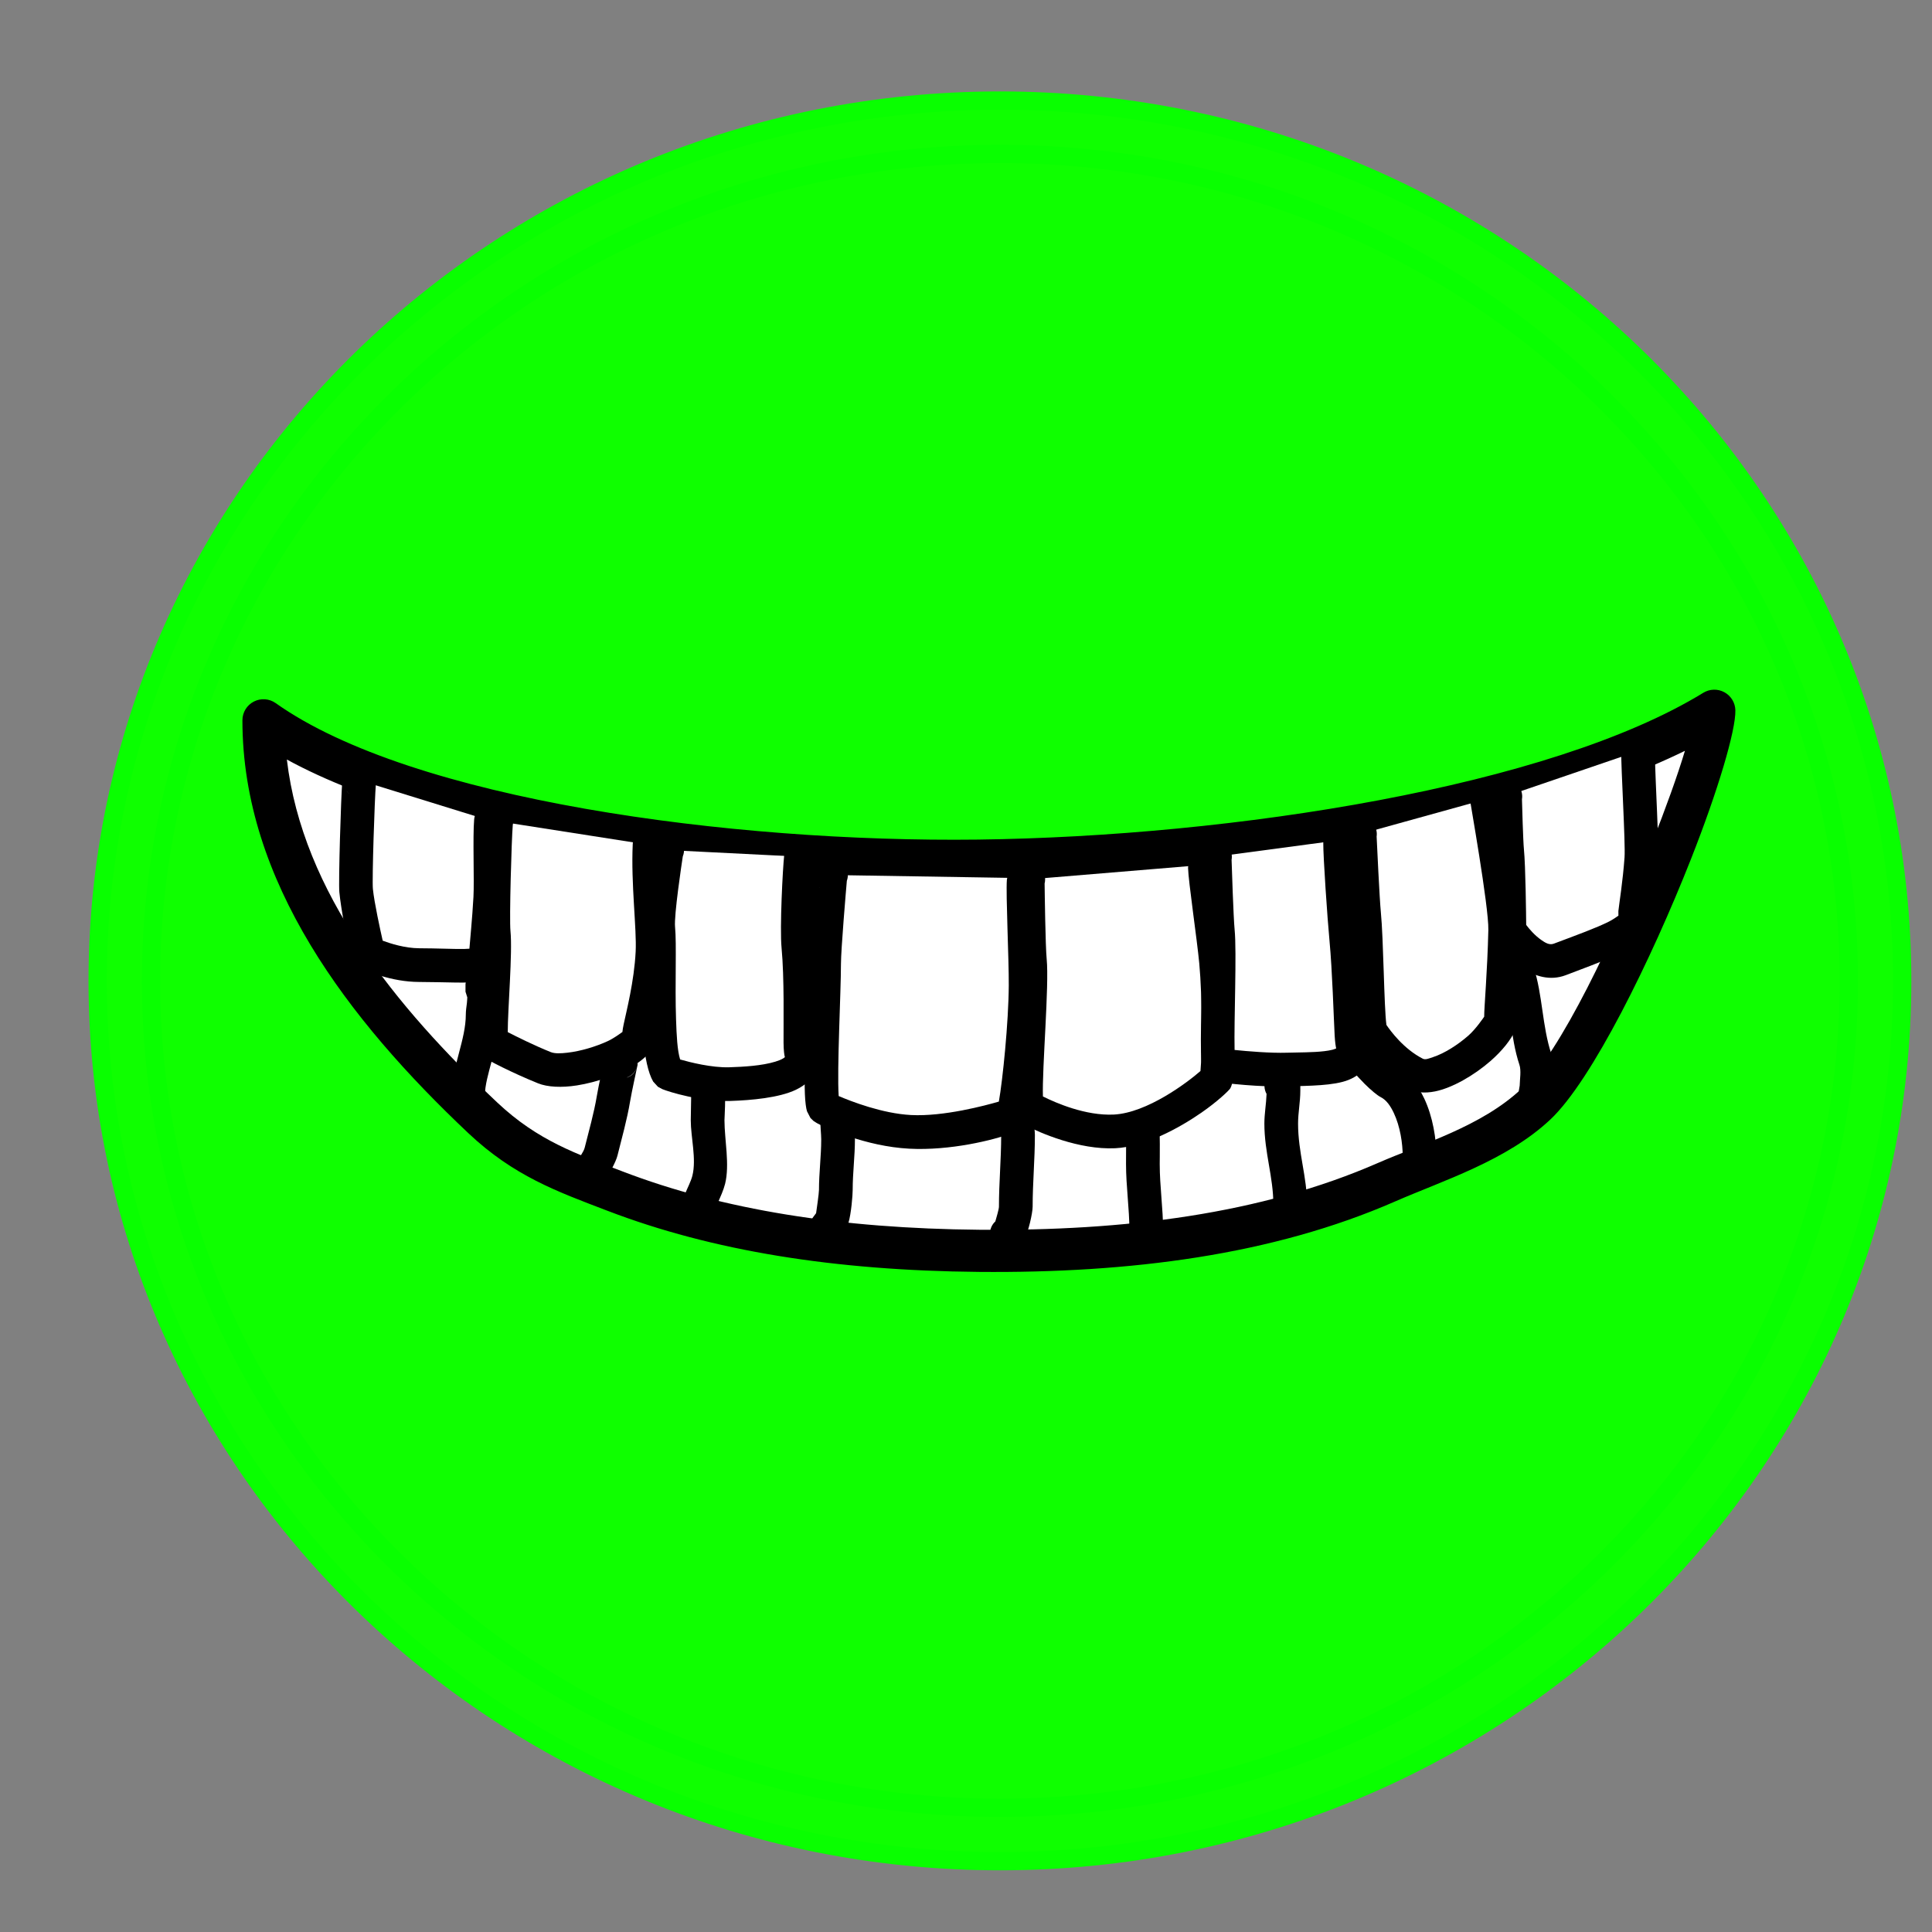 <svg style="fill-rule:evenodd;clip-rule:evenodd;stroke-linejoin:round;stroke-miterlimit:2;" xml:space="preserve" xmlns:xlink="http://www.w3.org/1999/xlink" xmlns="http://www.w3.org/2000/svg" version="1.1" viewBox="0 0 200 200" height="100%" width="100%">
    <rect x="0" y="0" width="200" height="200" fill="#808080" stroke="none"/>
    <g transform="matrix(0.514,0,0,0.514,-133.006,-162.639)">
        <path style="fill:rgb(15,255,0);" d="M460.15,342.045C557.475,342.045 636.494,419.08 636.494,513.962C636.494,608.848 557.475,685.883 460.15,685.883C362.822,685.883 283.807,608.848 283.807,513.962C283.807,419.08 362.822,342.045 460.15,342.045Z"></path>
    </g>
    <g transform="matrix(0.514,0,0,0.514,-133.006,-162.639)">
        <path style="fill:rgb(9,255,0);" d="M460.15,340.205C558.503,340.205 638.333,418.078 638.333,513.962C638.333,609.85 558.503,687.723 460.15,687.723C361.794,687.723 281.968,609.85 281.968,513.962C281.968,418.078 361.794,340.205 460.15,340.205ZM460.15,343.884C363.85,343.884 285.647,420.082 285.647,513.962C285.647,607.846 363.85,684.044 460.15,684.044C556.447,684.044 634.654,607.846 634.654,513.962C634.654,420.082 556.447,343.884 460.15,343.884Z"></path>
    </g>
    <g transform="matrix(0.514,0,0,0.514,-133.006,-162.639)">
        <path style="fill:rgb(15,255,0);" d="M460.15,336.671C359.82,336.671 278.432,416.152 278.432,513.962C278.432,611.776 359.82,691.258 460.15,691.258C560.481,691.258 641.868,611.776 641.868,513.962C641.868,416.152 560.481,336.671 460.15,336.671ZM460.15,347.42C554.473,347.42 631.119,422.009 631.119,513.962C631.119,605.919 554.473,680.508 460.15,680.508C365.828,680.508 289.182,605.919 289.182,513.962C289.182,422.009 365.828,347.42 460.15,347.42Z"></path>
    </g>
    <g transform="matrix(0.514,0,0,0.514,-133.006,-162.639)">
        <path style="fill:rgb(9,255,0);" d="M460.15,334.83C561.509,334.83 643.708,415.15 643.708,513.962C643.708,612.778 561.509,693.098 460.15,693.098C358.792,693.098 276.593,612.778 276.593,513.962C276.593,415.15 358.792,334.83 460.15,334.83ZM460.15,338.51C360.848,338.51 280.272,417.154 280.272,513.962C280.272,610.774 360.848,689.419 460.15,689.419C559.453,689.419 640.029,610.774 640.029,513.962C640.029,417.154 559.453,338.51 460.15,338.51ZM460.15,345.58C555.501,345.58 632.958,421.007 632.958,513.962C632.958,606.921 555.501,682.348 460.15,682.348C364.8,682.348 287.343,606.921 287.343,513.962C287.343,421.007 364.8,345.58 460.15,345.58ZM460.15,349.259C366.856,349.259 291.022,423.011 291.022,513.962C291.022,604.917 366.856,678.669 460.15,678.669C553.445,678.669 629.279,604.917 629.279,513.962C629.279,423.011 553.445,349.259 460.15,349.259Z"></path>
    </g>
    <g transform="matrix(0.514,0,0,0.514,-133.006,-162.639)">
        <path style="fill:white;" d="M311.833,461.487C311.833,492.864 332.7,519.558 355.979,541.528C364.695,549.754 373.005,552.623 382.589,556.291C403.286,564.223 427.405,568.078 455.967,568.336C485.748,568.601 513.833,565.091 538.051,554.5C547.321,550.446 559.642,546.752 568.114,538.783C581.605,526.084 604.256,469.087 604.027,459.563C572.768,478.763 507.913,489.111 455.772,489.755C405.096,490.381 339.77,481.316 311.833,461.487Z"></path>
    </g>
    <g transform="matrix(0.514,0,0,0.514,-133.006,-162.639)">
        <path d="M312.898,459.987C340.619,479.663 405.464,488.536 455.75,487.916C507.554,487.276 572.007,477.072 603.065,457.995C603.626,457.651 604.328,457.632 604.906,457.947C605.484,458.261 605.851,458.86 605.866,459.518C605.96,463.422 602.387,475.132 597.081,488.581C589.204,508.545 577.581,532.398 569.375,540.123C560.747,548.238 548.229,552.056 538.788,556.185C514.346,566.874 486.006,570.443 455.951,570.175C427.137,569.915 402.81,566.01 381.931,558.009C372.123,554.255 363.636,551.285 354.717,542.866C331.068,520.547 309.994,493.361 309.994,461.487C309.994,460.799 310.378,460.168 310.989,459.852C311.6,459.537 312.337,459.588 312.898,459.987ZM313.761,464.983C315.244,494.349 335.201,519.389 357.242,540.19C365.753,548.223 373.888,550.992 383.247,554.573C403.762,562.435 427.672,566.241 455.984,566.496C485.489,566.759 513.318,563.308 537.314,552.814C546.414,548.835 558.537,545.266 566.854,537.444C574.836,529.929 585.997,506.649 593.659,487.23C597.612,477.21 600.655,468.235 601.749,463.024C569.214,481.139 506.531,490.968 455.795,491.594C406.46,492.203 343.368,483.585 313.761,464.983Z"></path>
    </g>
    <g transform="matrix(0.514,0,0,0.514,-133.006,-162.639)">
        <path d="M314.289,458.026C341.729,477.502 405.946,486.126 455.72,485.512C507.085,484.878 571.012,474.861 601.806,455.947C603.1,455.152 604.72,455.109 606.055,455.834C607.389,456.56 608.233,457.943 608.27,459.461C608.366,463.486 604.789,475.594 599.317,489.463C591.3,509.783 579.375,534.011 571.023,541.873L571.022,541.875C562.19,550.181 549.415,554.162 539.751,558.388C515.017,569.205 486.344,572.85 455.929,572.579C426.788,572.316 402.187,568.346 381.072,560.254C370.97,556.388 362.253,553.285 353.067,544.614C328.935,521.84 307.589,494.012 307.589,461.487C307.589,459.899 308.475,458.445 309.886,457.716C311.296,456.988 312.995,457.107 314.289,458.026ZM316.541,469.389C319.695,496.197 338.445,519.145 358.892,538.442C367.136,546.223 375.041,548.859 384.106,552.328L384.107,552.329C404.385,560.1 428.021,563.84 456.006,564.092C485.152,564.352 512.648,560.977 536.35,550.612C545.228,546.73 557.093,543.323 565.206,535.693C573.042,528.315 583.901,505.411 591.422,486.348C594.242,479.202 596.62,472.616 598.111,467.633C564.206,484.29 504.559,493.397 455.825,493.998C408.189,494.586 347.883,486.523 316.541,469.389Z"></path>
    </g>
    <g transform="matrix(0.514,0,0,0.514,-133.006,-162.639)">
        <path style="fill:white;" d="M465.043,493.269C464.561,493.872 465.363,509.014 465.327,514.882C465.271,524.263 463.458,539.906 462.81,540.718C462.108,541.602 451.667,544.879 442.065,544.375C433.048,543.904 424.818,539.681 424.649,539.468C423.615,538.165 424.741,517.446 424.741,510.574C424.741,506.95 425.786,492.202 426.135,492.643"></path>
    </g>
    <g transform="matrix(0.514,0,0,0.514,-133.006,-162.639)">
        <path d="M426.24,538.251C428.353,539.312 434.997,542.164 442.161,542.538C448.637,542.878 455.508,541.429 459.281,540.239C460.043,539.998 460.833,539.675 461.267,539.49C461.336,539.182 461.429,538.742 461.502,538.314C462.289,533.651 463.444,522.282 463.487,514.871C463.517,510.175 463.009,499.541 463.052,495.167C463.062,494.104 463.121,493.347 463.196,493.012L463.366,492.506L463.606,492.12L466.48,494.417C466.562,494.314 466.791,493.79 466.791,493.79C466.791,493.79 466.776,493.914 466.769,494C466.549,496.928 467.199,509.643 467.166,514.893C467.121,522.491 465.936,534.147 465.129,538.926C464.941,540.038 464.755,540.826 464.616,541.196L464.249,541.864C464.028,542.142 463.27,542.705 461.961,543.205C458.49,544.53 449.951,546.631 441.969,546.212C434.445,545.819 427.445,542.927 424.856,541.669C423.801,541.157 423.268,540.686 423.209,540.611L422.883,540.054L422.691,539.433C422.566,538.873 422.472,537.927 422.424,536.694C422.182,530.486 422.902,516.087 422.902,510.574C422.902,507.245 423.776,494.719 424.208,492.576L424.343,492.075L424.548,491.659L424.884,491.265L425.411,490.935L425.931,490.803L426.519,490.837L427.101,491.075L427.578,491.501L424.693,493.785C425.014,494.19 425.391,494.356 425.727,494.43C426.084,494.509 426.448,494.487 426.816,494.335C427.007,494.256 427.212,494.136 427.408,493.939C427.496,493.851 427.825,493.256 427.825,493.256L427.815,493.304C427.399,495.361 426.581,507.38 426.581,510.574C426.581,516.056 425.859,530.377 426.1,536.551C426.124,537.173 426.191,537.834 426.24,538.251Z"></path>
    </g>
    <g transform="matrix(0.514,0,0,0.514,-133.006,-162.639)">
        <path d="M429.321,493.814C429.172,495.533 428.135,507.661 428.135,510.574C428.135,516.291 427.313,531.743 427.679,537.165C430.175,538.233 436.46,540.684 442.243,540.986C448.815,541.331 457.275,539.055 459.935,538.279C460.704,533.989 461.889,522.36 461.933,514.861C461.966,509.522 461.327,496.585 461.551,493.607L461.83,492.153L462.392,491.15C463.561,489.687 465.698,489.448 467.162,490.617C468.254,491.49 468.664,492.902 468.315,494.171C468.108,497.184 468.753,509.711 468.72,514.903C468.675,522.58 467.477,534.356 466.662,539.185C466.308,541.281 465.697,542.54 465.466,542.832L464.382,543.778C464.005,544.014 463.375,544.329 462.515,544.657C458.934,546.024 450.124,548.197 441.888,547.764C433.082,547.304 424.97,543.535 423.302,542.619L422.618,542.189L421.991,541.577L421.293,540.223C421.108,539.623 420.935,538.41 420.871,536.755C420.628,530.532 421.347,516.099 421.347,510.574C421.347,507.188 422.245,494.448 422.685,492.268L423.24,490.818L423.852,490.103L424.818,489.498L425.774,489.257L426.853,489.319L427.923,489.756L428.796,490.536C429.556,491.497 429.713,492.742 429.321,493.814ZM424.869,495.792C424.338,495.579 423.855,495.229 423.475,494.75C423.908,495.296 424.395,495.609 424.869,495.792Z"></path>
    </g>
    <g transform="matrix(0.514,0,0,0.514,-133.006,-162.639)">
        <path style="fill:white;" d="M501.479,490.583C501.096,491.175 503.186,504.82 503.679,510.14C504.47,518.645 504.212,532.982 503.693,533.777C503.131,534.641 492.035,543.868 483.213,544.283C474.928,544.67 465.889,539.593 465.716,539.413C464.653,538.327 466.809,516.136 466.191,509.908C465.867,506.626 465.499,493.165 465.86,493.537"></path>
    </g>
    <g transform="matrix(0.514,0,0,0.514,-133.006,-162.639)">
        <path d="M467.329,538.223C469.517,539.4 476.569,542.752 483.127,542.446C488.103,542.211 493.82,538.928 497.735,536.217C499.638,534.898 501.423,533.373 502.015,532.856C502.05,532.577 502.102,532.131 502.132,531.701C502.434,527.411 502.471,517.02 501.847,510.31C501.453,506.053 500.036,496.465 499.681,492.497C499.594,491.517 499.58,490.814 499.618,490.497L499.735,489.988L499.934,489.585L503.024,491.581C503.097,491.469 503.273,490.912 503.273,490.912C503.273,490.912 503.271,491.015 503.273,491.087C503.337,493.759 505.07,505.213 505.51,509.97C506.152,516.868 506.112,527.55 505.802,531.959C505.729,532.999 505.626,533.742 505.531,534.095L505.234,534.782C504.978,535.171 502.911,537.107 499.829,539.241C495.416,542.298 488.91,545.856 483.299,546.121C476.299,546.447 468.78,543.116 465.962,541.659C465.027,541.176 464.496,540.782 464.399,540.696L464.056,540.23L463.842,539.713C463.686,539.192 463.58,538.072 463.577,536.529C463.565,530.136 464.852,515.039 464.361,510.089C464.063,507.068 463.738,495.611 463.943,493.628L464.027,493.134L464.193,492.7L464.495,492.274L464.992,491.898L465.496,491.723L466.077,491.705L466.67,491.883L467.18,492.256L464.54,494.818C465.266,495.567 466.018,495.511 466.686,495.164C466.871,495.068 467.066,494.93 467.244,494.716C467.309,494.639 467.603,494.006 467.603,494.006C467.603,494.006 467.737,506.842 468.022,509.726C468.519,514.742 467.244,530.043 467.256,536.522C467.258,537.152 467.298,537.808 467.329,538.223Z"></path>
    </g>
    <g transform="matrix(0.514,0,0,0.514,-133.006,-162.639)">
        <path d="M469.151,494.365C469.17,495.985 469.31,506.957 469.568,509.573C470.092,514.852 468.625,531.593 468.811,537.243C471.449,538.571 477.44,541.155 483.054,540.893C489.803,540.575 497.974,534.378 500.543,532.116C500.887,528.476 500.949,517.433 500.3,510.454C499.85,505.608 498.106,493.934 498.041,491.211L498.173,489.786L498.628,488.741C499.644,487.168 501.747,486.716 503.32,487.732C504.479,488.481 505.03,489.819 504.833,491.1C504.95,492.019 506.635,505.261 507.058,509.826C507.707,516.804 507.667,527.608 507.352,532.068C507.21,534.086 506.73,535.332 506.536,535.63C506.259,536.052 504.058,538.203 500.714,540.519C496.09,543.721 489.251,547.396 483.373,547.673L483.371,547.674C476.057,548.015 468.192,544.563 465.248,543.04C464.081,542.436 463.43,541.91 463.287,541.781L462.693,540.978L462.354,540.16C462.175,539.566 462.027,538.291 462.023,536.532C462.011,530.175 463.302,515.164 462.814,510.243L462.814,510.241C462.51,507.163 462.188,495.489 462.397,493.468L462.814,491.982L463.364,491.208L464.276,490.519L465.202,490.197L466.27,490.162L467.361,490.491L468.296,491.174C469.144,492.048 469.427,493.264 469.151,494.365ZM466.923,496.76C465.728,497.153 464.359,496.864 463.424,495.9C464.599,497.112 465.81,497.188 466.923,496.76Z"></path>
    </g>
    <g transform="matrix(0.514,0,0,0.514,-133.006,-162.639)">
        <path style="fill:white;" d="M528.71,485.602C528.449,486.135 529.442,500.641 529.902,505.512C530.634,513.3 530.855,525.749 531.109,526.525C532.93,532.147 524.314,531.628 518.07,531.827C512.206,532.011 504.437,531.065 504.308,530.9C503.532,529.884 504.606,509.651 504.039,503.948C503.745,500.943 503.208,488.637 503.469,488.979"></path>
    </g>
    <g transform="matrix(0.514,0,0,0.514,-133.006,-162.639)">
        <path d="M505.93,529.319C508.333,529.635 513.703,530.123 518.012,529.988C521.023,529.892 524.606,529.99 527.217,529.413C528.221,529.192 529.088,528.986 529.43,528.348C529.602,528.027 529.529,527.618 529.36,527.097C529.296,526.899 529.186,526.111 529.119,524.89C528.91,521.071 528.654,511.891 528.071,505.685C527.7,501.764 526.987,491.638 526.851,487.47C526.82,486.52 526.824,485.841 526.854,485.545L527.058,484.793L530.362,486.411C530.403,486.327 530.514,485.917 530.514,485.917C530.514,485.917 530.508,486.062 530.507,486.174C530.482,488.929 531.323,500.998 531.733,505.339C532.321,511.593 532.582,520.841 532.793,524.689C532.825,525.288 532.881,525.924 532.894,526.073C533.409,527.743 533.225,529.052 532.673,530.085C532.119,531.119 531.139,531.925 529.792,532.469C526.949,533.615 522.091,533.539 518.129,533.665C512.692,533.836 505.664,533.057 504.217,532.777L503.686,532.636L503.318,532.451L502.856,532.029L502.847,532.017L502.59,531.581L502.44,531.14C502.322,530.673 502.23,529.673 502.197,528.298C502.058,522.449 502.66,508.666 502.209,504.13L502.209,504.127C501.939,501.37 501.475,490.935 501.577,489.129L501.67,488.501L501.888,488.007L502.426,487.448L503.026,487.184L503.773,487.159L504.461,487.428L504.931,487.863L502.007,490.095C502.374,490.576 502.807,490.726 503.147,490.785C503.602,490.863 504.052,490.789 504.483,490.498C504.656,490.382 504.847,490.214 505.01,489.952C505.05,489.888 505.25,489.338 505.25,489.338C505.25,489.338 505.61,501.116 505.87,503.766C506.326,508.354 505.734,522.295 505.875,528.21C505.884,528.592 505.906,528.983 505.93,529.319Z"></path>
    </g>
    <g transform="matrix(0.514,0,0,0.514,-133.006,-162.639)">
        <path d="M506.807,489.589C506.852,490.998 507.179,501.19 507.417,503.613C507.869,508.164 507.276,521.972 507.413,527.88C510.084,528.151 514.642,528.539 517.963,528.435C520.367,528.358 523.136,528.402 525.482,528.124C526.063,528.055 526.613,527.966 527.113,527.841C527.351,527.782 527.654,527.664 527.879,527.569C527.802,527.318 527.645,526.397 527.567,524.975C527.359,521.168 527.105,512.017 526.523,505.831C526.102,501.368 525.248,488.959 525.274,486.126L525.365,484.999L525.662,484.109C526.486,482.427 528.52,481.73 530.202,482.554C531.573,483.225 532.29,484.701 532.062,486.134L532.061,486.188C532.036,488.921 532.874,500.889 533.281,505.194C533.94,512.212 534.186,523.013 534.414,525.669C534.417,525.696 534.419,525.727 534.422,525.757C535.036,527.857 534.744,529.509 534.043,530.818C533.332,532.146 532.102,533.213 530.373,533.91C527.4,535.109 522.322,535.087 518.177,535.219C512.606,535.394 505.405,534.59 503.921,534.303L502.475,533.757L501.63,532.984L501.612,532.961L500.934,531.522C500.801,530.998 500.68,529.878 500.644,528.335C500.504,522.515 501.111,508.798 500.662,504.284L500.662,504.279C500.387,501.478 499.921,490.875 500.025,489.041L500.175,488.078L500.569,487.185L501.557,486.16L502.661,485.673L504.037,485.628L505.304,486.122L506.167,486.92C506.77,487.71 506.972,488.681 506.807,489.589ZM502.495,492.23C501.832,492.032 501.223,491.63 500.772,491.038C501.318,491.754 501.944,492.075 502.495,492.23Z"></path>
    </g>
    <g transform="matrix(0.514,0,0,0.514,-133.006,-162.639)">
        <path style="fill:white;" d="M420.205,488.972C420.132,485.742 419.098,502.175 419.554,507.009C420.283,514.735 419.793,527.397 420.043,528.17C421.861,533.74 412.001,534.556 405.758,534.759C399.894,534.946 393.349,532.706 393.243,532.526C390.454,527.743 391.904,509.088 391.344,503.429C391.046,500.45 392.879,487.272 393.14,487.614"></path>
    </g>
    <g transform="matrix(0.514,0,0,0.514,-133.006,-162.639)">
        <path d="M394.566,531.062C396.068,531.518 401.478,533.055 405.699,532.92C409.21,532.806 413.949,532.544 416.804,531.178C417.531,530.83 418.137,530.455 418.355,529.861C418.473,529.54 418.435,529.17 418.295,528.741L418.293,528.737C418.227,528.533 418.136,527.706 418.127,526.427C418.101,522.574 418.301,513.311 417.723,507.182C417.345,503.184 417.959,491.415 418.248,488.84C418.289,488.475 418.337,488.228 418.368,488.114L418.592,487.594L418.892,487.224L419.366,486.897L419.771,486.757L420.258,486.717L420.689,486.791L421.051,486.942L421.646,487.459L421.976,488.187C421.999,488.29 422.035,488.532 422.044,488.93L418.426,489.012C418.511,489.236 418.652,489.599 418.695,489.657C419.05,490.132 419.48,490.303 419.852,490.367C420.238,490.434 420.636,490.389 421.034,490.175C421.164,490.105 421.936,489.006 421.936,489.006C421.936,489.006 421.911,489.186 421.895,489.337C421.613,491.99 421.028,503.048 421.385,506.836C421.973,513.068 421.779,522.485 421.806,526.402C421.81,526.973 421.834,527.578 421.842,527.758C422.229,529.044 422.164,530.161 421.808,531.13C421.293,532.531 420.104,533.677 418.392,534.496C415.154,536.046 409.799,536.468 405.817,536.597C400.212,536.777 394.022,534.86 392.757,534.337L392.18,534.03L391.66,533.462L391.654,533.452C390.725,531.86 390.143,528.898 389.874,525.34C389.31,517.873 389.905,507.563 389.514,503.612C389.235,500.821 390.731,489.432 391.235,487.441L391.539,486.665L391.863,486.268L392.191,486.023L392.936,485.778L393.583,485.825L394.132,486.064L394.602,486.498L391.678,488.73C391.98,489.126 392.342,489.305 392.68,489.391C393.086,489.494 393.516,489.474 393.96,489.247C394.119,489.166 394.297,489.047 394.469,488.861C394.538,488.785 394.814,488.295 394.814,488.295L394.801,488.345C394.336,490.179 392.917,500.674 393.175,503.246L393.175,503.249C393.513,506.665 393.129,514.791 393.369,521.784C393.502,525.644 393.756,529.14 394.566,531.062Z"></path>
    </g>
    <g transform="matrix(0.514,0,0,0.514,-133.006,-162.639)">
        <path d="M396.282,488.897C396.059,490.357 394.491,500.786 394.721,503.092L394.722,503.096C395.061,506.531 394.681,514.7 394.923,521.731C395.034,524.972 395.17,527.945 395.745,529.797C397.683,530.351 402.109,531.48 405.649,531.367C408.497,531.274 412.175,531.077 414.928,530.233C415.537,530.046 416.09,529.833 416.542,529.556C416.637,529.498 416.763,529.396 416.845,529.327C416.836,529.291 416.827,529.253 416.817,529.223L416.815,529.216C416.735,528.97 416.583,527.978 416.573,526.437C416.547,522.612 416.749,513.414 416.175,507.328C415.791,503.26 416.409,491.286 416.704,488.666L416.869,487.705L417.27,486.777L418.254,485.749L419.347,485.26L420.234,485.161L421.13,485.301L421.992,485.694L422.751,486.354L423.348,487.364L423.598,488.894C423.608,489.347 423.529,489.782 423.377,490.181C423.085,493.623 422.607,503.236 422.933,506.69C423.594,513.704 423.269,524.752 423.379,527.46C423.38,527.467 423.38,527.475 423.38,527.483C423.823,529.072 423.711,530.458 423.267,531.667C422.626,533.409 421.192,534.879 419.063,535.898C415.663,537.525 410.048,538.015 405.867,538.151C399.985,538.339 393.49,536.322 392.163,535.773L391.27,535.29L390.322,534.254L390.311,534.235C389.305,532.51 388.616,529.313 388.325,525.457C387.761,518.002 388.357,507.71 387.967,503.767C387.679,500.884 389.207,489.116 389.728,487.06L390.215,485.851L390.803,485.131L391.404,484.683L392.774,484.232L393.964,484.318L394.975,484.758L395.837,485.554C396.593,486.545 396.72,487.819 396.282,488.897ZM393.904,490.921C393.57,490.998 393.228,491.023 392.89,490.998C393.221,491.025 393.56,491.005 393.904,490.921ZM391.874,490.763C391.325,490.543 390.827,490.177 390.442,489.674C390.877,490.242 391.378,490.57 391.874,490.763Z"></path>
    </g>
    <g transform="matrix(0.514,0,0,0.514,-133.006,-162.639)">
        <path style="fill:white;" d="M558.244,477.324C557.225,471.997 562.037,498.54 561.912,503.794C561.706,512.697 560.878,520.113 561.04,520.974C561.79,525.021 548.712,535.178 543.786,532.669C538.396,529.925 534.942,524.377 534.832,524.197C534.158,523.089 534.099,506.601 533.492,500.472C533.172,497.245 532.433,484.038 532.661,484.413"></path>
    </g>
    <g transform="matrix(0.514,0,0,0.514,-133.006,-162.639)">
        <path d="M536.515,523.417C537.132,524.367 540.148,528.753 544.621,531.03C545.446,531.451 546.593,531.216 547.863,530.799C550.383,529.971 553.238,528.149 555.5,526.176C556.951,524.909 558.161,523.585 558.826,522.406C559.067,521.978 559.289,521.623 559.232,521.314C559.067,520.434 559.862,512.85 560.073,503.75C560.185,499.054 556.304,477.23 556.268,476.77L556.279,476.379L556.436,475.843L556.684,475.451L557.041,475.119L557.422,474.912L557.887,474.795L558.352,474.799L558.741,474.897L559.13,475.096L559.445,475.364L559.739,475.781L559.875,476.128C559.89,476.179 559.949,476.45 560.051,476.979L560.022,476.984C560.595,480.32 563.854,499.496 563.751,503.837C563.606,510.102 563.155,515.635 562.953,518.688C562.89,519.651 562.864,520.591 562.861,520.713C563.018,521.685 562.768,522.904 562.03,524.212C561.201,525.683 559.729,527.367 557.919,528.947C555.287,531.244 551.944,533.33 549.012,534.294C546.645,535.072 544.491,535.093 542.951,534.308C537.124,531.341 533.382,525.352 533.263,525.157L533.26,525.152C533.076,524.85 532.787,523.732 532.658,522.032C532.279,517.058 532.147,505.547 531.662,500.653C531.37,497.708 530.737,486.564 530.781,484.642L530.834,484.072L530.984,483.621L531.469,482.995L532.171,482.63L532.648,482.566L533.11,482.624L533.712,482.901L534.233,483.458L531.089,485.369C531.434,485.935 531.887,486.108 532.196,486.187C532.755,486.331 533.31,486.251 533.828,485.819C533.935,485.729 534.462,484.656 534.462,484.656L534.459,484.727C534.416,486.595 535.039,497.428 535.323,500.29C535.809,505.203 535.946,516.759 536.326,521.753C536.378,522.429 536.479,523.164 536.515,523.417ZM559.692,477.047L556.786,477.603C557.088,477.948 557.43,478.334 557.464,478.347C558.085,478.576 558.65,478.487 559.164,478.124C559.225,478.08 559.49,477.504 559.692,477.047Z"></path>
    </g>
    <g transform="matrix(0.514,0,0,0.514,-133.006,-162.639)">
        <path d="M536.019,484.899C536.082,486.262 536.606,497.482 536.87,500.137C537.407,505.559 537.502,519.142 537.99,522.832C538.812,524.051 541.487,527.69 545.326,529.645C545.854,529.914 546.567,529.589 547.378,529.322C549.723,528.551 552.373,526.842 554.478,525.005C555.978,523.695 557.558,521.365 557.681,521.182C557.674,519.263 558.324,512.124 558.519,503.715L558.519,503.713C558.63,499.043 554.754,477.347 554.718,476.889L554.738,476.174L555.027,475.185L555.485,474.461L556.144,473.85L556.848,473.468L557.705,473.251L558.563,473.259L559.281,473.439L559.998,473.806L560.579,474.301L561.121,475.07L561.371,475.705C561.388,475.764 561.46,476.076 561.577,476.687C561.613,476.876 561.633,477.065 561.637,477.252C562.358,481.481 565.405,499.653 565.304,503.874C565.12,511.864 564.431,518.652 564.413,520.556L564.413,520.648C564.413,520.648 564.39,520.433 564.377,520.355L564.426,521.984C564.355,522.608 564.175,523.289 563.869,524.002C563.089,525.818 561.294,528.065 558.941,530.118C555.635,533.004 551.259,535.527 547.781,536.229C545.634,536.662 543.726,536.447 542.246,535.693C536.05,532.538 532.064,526.176 531.937,525.968L531.932,525.96C531.706,525.589 531.267,524.235 531.108,522.15C530.73,517.184 530.599,505.692 530.115,500.807C529.82,497.827 529.183,486.551 529.227,484.607L529.311,483.764L529.581,482.952L530.473,481.802L531.765,481.13L532.644,481.012L533.497,481.118L534.604,481.628L535.561,482.65C535.987,483.351 536.129,484.145 536.019,484.899ZM534.191,487.443C533.599,487.743 532.953,487.852 532.329,487.79C532.961,487.864 533.587,487.767 534.191,487.443ZM531.476,487.593C530.786,487.336 530.173,486.854 529.761,486.176C530.284,487.036 530.941,487.406 531.476,487.593Z"></path>
    </g>
    <g transform="matrix(0.514,0,0,0.514,-133.006,-162.639)">
        <path style="fill:white;" d="M389.59,486.584C389.214,494.6 390.41,503.636 390.178,508.238C389.788,516.037 387.36,523.906 387.515,524.657C388.239,528.185 373.605,533.556 368.399,531.451C362.704,529.152 357.933,526.555 357.822,526.397C357.127,525.44 358.728,509.617 358.198,504.265C357.918,501.443 358.507,481.441 358.742,481.765"></path>
    </g>
    <g transform="matrix(0.514,0,0,0.514,-133.006,-162.639)">
        <path d="M359.523,525.25C360.992,526.023 365.091,528.132 369.088,529.746C370.31,530.24 372.153,530.166 374.158,529.849C377.511,529.318 381.278,527.995 383.736,526.505C384.353,526.131 384.881,525.751 385.276,525.368C385.441,525.207 385.632,524.935 385.693,524.846C385.675,524.514 385.715,523.888 385.895,523.032C386.439,520.434 388.035,514.268 388.341,508.146C388.573,503.545 387.377,494.512 387.752,486.498L391.427,486.67C391.052,494.689 392.247,503.727 392.015,508.33C391.66,515.428 389.648,522.585 389.36,524.498L389.346,524.609C389.346,524.609 389.332,524.36 389.316,524.286L389.376,525.067L389.257,525.801C389.147,526.2 388.956,526.611 388.677,527.023C388.094,527.881 387.043,528.802 385.643,529.651C382.842,531.349 378.555,532.878 374.733,533.482C371.953,533.922 369.404,533.842 367.71,533.157C362.448,531.032 357.957,528.653 357.028,528.081L356.634,527.802L356.329,527.466L355.964,526.652C355.862,526.238 355.797,525.388 355.806,524.227C355.842,519.562 356.787,508.686 356.367,504.446C356.112,501.867 356.561,485.156 356.83,482.08C356.861,481.723 356.902,481.481 356.929,481.368L357.131,480.856L357.617,480.3L358.165,480.012L358.744,479.921L359.328,480.019L359.841,480.289L360.23,480.683L357.254,482.846C357.885,483.714 358.656,483.722 359.305,483.51C359.549,483.43 359.816,483.292 360.064,483.032C360.139,482.953 360.519,482.163 360.519,482.163C360.519,482.163 360.504,482.297 360.495,482.4C360.234,485.383 359.781,501.583 360.028,504.083C360.404,507.882 359.737,516.884 359.535,522.275C359.494,523.385 359.509,524.584 359.523,525.25Z"></path>
    </g>
    <g transform="matrix(0.514,0,0,0.514,-133.006,-162.639)">
        <path d="M362.041,482.559C361.784,485.566 361.331,501.47 361.575,503.93C362.01,508.323 361.022,519.743 361.028,524.284C362.825,525.211 366.285,526.938 369.671,528.305C370.507,528.643 371.714,528.584 373.049,528.432C375.7,528.129 378.749,527.219 381.174,526.098C382.311,525.573 383.634,524.619 384.138,524.243L384.133,524.149C384.16,523.843 384.239,523.355 384.373,522.714C384.909,520.157 386.488,514.092 386.789,508.068C387.02,503.468 385.825,494.437 386.2,486.425C386.287,484.554 387.877,483.106 389.748,483.194C391.619,483.282 393.067,484.872 392.98,486.743C392.604,494.763 393.8,503.803 393.568,508.408C393.209,515.573 390.897,524.729 390.897,524.729C390.897,524.729 390.866,524.105 390.839,523.973L390.87,525.697L390.408,527.131C389.816,528.347 388.461,529.76 386.449,530.98C383.502,532.766 378.996,534.382 374.976,535.018C371.869,535.509 369.021,535.363 367.128,534.598C361.75,532.426 357.162,529.989 356.213,529.405L355.063,528.361L354.455,527.024C354.336,526.543 354.241,525.56 354.252,524.215C354.288,519.588 355.237,508.804 354.821,504.599C354.562,501.987 355.009,485.061 355.281,481.945L355.419,481L355.781,480.085L356.674,479.065L357.684,478.534L358.75,478.367L359.827,478.547L360.772,479.044L361.487,479.769C362.095,480.605 362.265,481.627 362.041,482.559ZM359.456,485.083C358.184,485.355 356.811,484.88 355.997,483.76C357.058,485.219 358.331,485.363 359.456,485.083Z"></path>
    </g>
    <g transform="matrix(0.514,0,0,0.514,-133.006,-162.639)">
        <path style="fill:white;" d="M588.94,467.601C588.076,462.524 589.591,485.723 589.334,489.328C588.896,495.439 587.91,500.545 588.039,501.134C588.65,503.889 582.569,506.016 572.893,509.651C567.879,511.534 563.048,504.165 562.949,504.044C562.338,503.304 562.721,491.999 562.309,487.813C562.092,485.609 561.739,476.574 561.945,476.824"></path>
    </g>
    <g transform="matrix(0.514,0,0,0.514,-133.006,-162.639)">
        <path d="M564.608,503.216C565.136,503.959 566.508,505.766 568.305,507.015C569.471,507.826 570.835,508.459 572.246,507.929C577.907,505.802 582.314,504.223 584.799,502.706C585.314,502.391 585.731,502.091 586.025,501.779C586.108,501.691 586.205,501.541 586.235,501.493C586.196,501.275 586.174,500.784 586.254,500.064C586.453,498.271 587.151,494.054 587.499,489.197C587.704,486.326 586.772,470.971 586.835,467.532C586.844,467.027 586.888,466.682 586.926,466.521L587.224,465.841L587.696,465.368L588.333,465.086L589.113,465.074L589.505,465.199L589.909,465.444L590.224,465.765L590.477,466.194C590.541,466.342 590.652,466.694 590.754,467.292L590.523,467.331C590.52,467.402 590.515,467.509 590.513,467.598C590.45,471.069 591.376,486.562 591.169,489.46C590.777,494.927 589.943,499.588 589.87,500.911C590.108,502.279 589.585,503.647 588.034,504.922C585.76,506.792 580.578,508.728 573.54,511.373C570.939,512.35 568.353,511.529 566.205,510.036C563.518,508.167 561.589,505.286 561.531,505.215L561.141,504.503C561.027,504.17 560.913,503.506 560.852,502.597C560.625,499.203 560.807,491.329 560.478,487.993C560.278,485.953 559.971,478.221 560.064,476.883L560.167,476.289L560.409,475.789L560.959,475.26L561.527,475.025L562.217,475.001L562.878,475.237L563.365,475.654L560.525,477.993C560.893,478.44 561.314,478.584 561.658,478.637C562.082,478.702 562.502,478.633 562.907,478.38C563.085,478.269 563.279,478.109 563.449,477.86C563.501,477.784 563.734,477.14 563.734,477.14C563.734,477.14 563.95,485.706 564.14,487.632C564.507,491.366 564.227,500.802 564.608,503.216ZM590.498,467.336L587.289,467.882C587.418,468.074 587.562,468.278 587.615,468.32C588.144,468.742 588.68,468.782 589.164,468.67C589.519,468.588 589.925,468.402 590.248,467.936C590.297,467.864 590.436,467.5 590.498,467.336Z"></path>
    </g>
    <g transform="matrix(0.514,0,0,0.514,-133.006,-162.639)">
        <path d="M565.289,477.401C565.319,478.542 565.516,485.752 565.686,487.48C566.018,490.852 566.125,500.858 566.142,502.693C566.76,503.514 567.843,504.8 569.193,505.739C569.945,506.262 570.788,506.816 571.7,506.474C576.397,504.709 580.226,503.32 582.802,502.029C583.536,501.661 584.351,501.097 584.716,500.835L584.709,499.892C584.907,498.11 585.603,493.916 585.949,489.086C586.153,486.225 585.218,470.93 585.281,467.503L585.413,466.165L585.946,464.956L586.811,464.09L587.981,463.572L589.417,463.55L590.138,463.779L590.878,464.229L591.453,464.813L591.903,465.576L592.286,467.031C592.398,467.687 592.313,468.332 592.074,468.904C592.167,473.915 592.907,486.935 592.719,489.57C592.327,495.04 591.421,501.006 591.421,501.006C591.421,501.006 591.379,500.523 591.352,500.4L591.463,501.852L591.167,503.254L590.438,504.634C590.085,505.13 589.618,505.632 589.021,506.123C586.675,508.052 581.35,510.099 574.087,512.828C570.982,513.994 567.881,513.094 565.318,511.312C562.645,509.453 560.235,506.083 560.235,506.083L560.333,506.205L559.902,505.551L559.562,504.643C559.46,504.244 559.36,503.575 559.301,502.7C559.075,499.318 559.259,491.47 558.932,488.145C558.726,486.058 558.418,478.144 558.514,476.774L558.684,475.823L559.124,474.913L560.136,473.941L561.182,473.51L562.453,473.464L563.67,473.9L564.564,474.666C565.217,475.459 565.45,476.461 565.289,477.401ZM584.721,501.486C584.705,501.622 584.702,501.753 584.724,501.859L584.721,501.486ZM561.077,480.104C560.413,479.929 559.795,479.552 559.325,478.981C559.887,479.664 560.516,479.965 561.077,480.104Z"></path>
    </g>
    <g transform="matrix(0.514,0,0,0.514,-133.006,-162.639)">
        <path style="fill:white;" d="M357.642,481.761C357.341,485.23 357.69,493.964 357.51,497.231C357.175,503.268 356.531,508.367 356.66,508.948C357.267,511.667 351.966,510.82 343.17,510.791C337.813,510.773 333.181,508.492 333.082,508.374C332.471,507.642 330.897,499.898 330.489,495.766C330.275,493.589 330.952,473.31 331.158,473.561"></path>
    </g>
    <g transform="matrix(0.514,0,0,0.514,-133.006,-162.639)">
        <path d="M334.486,507.004C335.695,507.499 339.525,508.939 343.176,508.952C347.53,508.966 351.018,509.186 353.344,509.063C353.86,509.036 354.452,508.927 354.816,508.852C354.807,508.622 354.809,508.328 354.831,507.974C354.94,506.179 355.406,501.954 355.673,497.129C355.854,493.85 355.507,485.084 355.81,481.602L359.475,481.92C359.174,485.377 359.526,494.078 359.346,497.332C359.047,502.726 358.496,507.366 358.483,508.66L358.483,508.682C358.514,508.846 358.533,509.003 358.541,509.153L358.513,509.804L358.334,510.468L357.998,511.075C357.494,511.772 356.525,512.364 354.984,512.598C352.689,512.947 348.57,512.649 343.163,512.63C338.536,512.615 334.409,511.037 332.889,510.341C332.498,510.162 332.244,510.023 332.143,509.959L331.675,509.559L331.67,509.552C331.477,509.321 331.14,508.68 330.852,507.695C330.101,505.132 328.994,499.35 328.658,495.947L328.658,495.946C328.463,493.956 328.988,477.081 329.25,473.912C329.278,473.577 329.31,473.347 329.333,473.236L329.458,472.837L329.729,472.393L330.071,472.071L330.482,471.846L330.854,471.744L331.548,471.762L332.115,471.989L332.578,472.392L329.738,474.73C330.06,475.122 330.432,475.284 330.762,475.356C331.242,475.46 331.743,475.404 332.233,475.048C332.338,474.971 332.944,473.941 332.944,473.941C332.944,473.941 332.927,474.089 332.917,474.214C332.663,477.289 332.13,493.654 332.319,495.587C332.655,498.983 333.794,504.925 334.486,507.004Z"></path>
    </g>
    <g transform="matrix(0.514,0,0,0.514,-133.006,-162.639)">
        <path d="M334.47,474.301L334.466,474.342C334.215,477.376 333.68,493.524 333.866,495.434C334.138,498.184 335.359,503.739 335.842,505.872C337.358,506.437 340.33,507.387 343.181,507.397C346.856,507.41 349.918,507.566 352.189,507.542C352.549,507.538 352.945,507.514 353.306,507.485C353.45,505.515 353.872,501.54 354.121,497.043C354.303,493.754 353.958,484.96 354.261,481.467C354.424,479.601 356.07,478.218 357.936,478.38C359.802,478.542 361.186,480.189 361.023,482.055C360.724,485.5 361.077,494.174 360.898,497.418C360.601,502.779 360.037,508.676 360.037,508.676C360.037,508.676 359.993,508.302 359.972,508.208L360.051,510.032L359.775,511.049L359.258,511.985L358.44,512.85L357.577,513.416C356.982,513.727 356.199,513.985 355.217,514.135C352.876,514.491 348.675,514.203 343.158,514.185C337.577,514.166 332.679,512.004 331.671,511.477L330.486,510.56L330.476,510.548L329.889,509.608C329.738,509.286 329.551,508.783 329.36,508.132C328.592,505.507 327.456,499.585 327.111,496.1L327.111,496.097C326.914,494.082 327.436,476.993 327.701,473.784L328.032,472.22L328.529,471.406L329.158,470.813L329.915,470.399L330.6,470.21L331.88,470.243L332.925,470.663L333.779,471.404C334.469,472.243 334.689,473.316 334.47,474.301ZM353.321,509.002C353.289,509.209 353.292,509.435 353.347,509.682L353.321,509.002ZM332.714,476.578C332.067,476.912 331.343,477.021 330.648,476.915C331.325,477.024 332.023,476.948 332.714,476.578ZM330.202,476.817C329.571,476.632 328.987,476.263 328.537,475.717C329.06,476.353 329.653,476.661 330.202,476.817Z"></path>
    </g>
    <g transform="matrix(0.514,0,0,0.514,-133.006,-162.639)">
        <path style="fill:white;" d="M564.318,509.776C564.641,508.94 565.723,507.138 564.825,507.138C563.744,507.138 564.145,511.438 564.373,512.123C566.245,517.74 566.106,524.116 567.997,529.789C568.504,531.308 568.225,533.596 568.225,535.226C568.225,535.844 567.688,537.264 567.997,537.264"></path>
    </g>
    <g transform="matrix(0.514,0,0,0.514,-133.006,-162.639)">
        <path d="M565.978,510.419C566.01,510.941 566.063,511.376 566.118,511.541C567.99,517.159 567.851,523.534 569.741,529.206C570.304,530.889 570.064,533.421 570.064,535.226C570.064,535.71 569.737,537.149 569.737,537.149C569.737,537.149 569.559,536.345 569.435,536.17C569.094,535.688 568.624,535.425 567.997,535.425L567.997,539.104L567.512,539.042L567.011,538.832L566.605,538.506L566.341,538.155L566.109,537.551L566.074,536.813C566.111,536.407 566.385,535.63 566.385,535.226C566.385,533.772 566.705,531.727 566.252,530.371C564.361,524.698 564.5,518.322 562.628,512.704C562.494,512.303 562.276,510.889 562.269,509.523C562.263,508.508 562.389,507.525 562.63,506.914L563.008,506.228L563.494,505.742L564.105,505.418L564.825,505.298L565.433,505.377L565.89,505.558L566.259,505.809L566.567,506.133L566.919,506.831L567.01,507.646C566.972,508.369 566.314,509.715 566.033,510.44L565.978,510.419Z"></path>
    </g>
    <g transform="matrix(0.514,0,0,0.514,-133.006,-162.639)">
        <path d="M567.621,510.661L567.642,511.2C569.463,516.781 569.342,523.093 571.215,528.713C571.824,530.535 571.618,533.272 571.618,535.226C571.618,535.571 571.471,536.383 571.371,536.897C571.384,537.018 571.39,537.14 571.39,537.264C571.39,539.137 569.87,540.658 567.997,540.658L567.12,540.546L566.213,540.165L565.476,539.574L565.001,538.941L564.666,538.174L564.52,537.401C564.486,536.988 564.778,535.367 564.833,535.066C564.858,533.773 565.168,532.033 564.778,530.864L564.777,530.862C562.886,525.189 563.026,518.814 561.153,513.196C560.999,512.734 560.723,511.107 560.714,509.532C560.707,508.29 560.889,507.09 561.185,506.343L561.765,505.295L562.565,504.495L563.601,503.948L564.825,503.744L565.965,503.913L566.845,504.316L567.802,505.19L568.348,506.202L568.561,507.27L568.491,508.323C568.37,508.979 567.918,509.96 567.621,510.661ZM569.801,534.39C569.296,534.054 568.7,533.87 567.997,533.87C568.66,533.87 569.278,534.061 569.801,534.39Z"></path>
    </g>
    <g transform="matrix(0.514,0,0,0.514,-133.006,-162.639)">
        <path style="fill:white;" d="M532.966,528.887C532.238,528.339 537.057,533.688 538.323,534.321C542.943,536.631 544.665,544.236 544.665,549.272"></path>
    </g>
    <g transform="matrix(0.514,0,0,0.514,-133.006,-162.639)">
        <path d="M534.073,527.418L531.86,530.357C532.323,530.706 532.705,530.682 532.843,530.687C533.56,530.709 534.022,530.39 534.338,529.988C534.524,529.752 535.082,529.025 534.515,528L534.461,527.909C534.461,527.909 536.09,529.785 537.302,531.001C538.072,531.773 538.777,532.492 539.145,532.676C541.341,533.774 543.033,535.835 544.216,538.348C545.825,541.766 546.505,546.016 546.505,549.272L542.826,549.272C542.826,546.484 542.265,542.842 540.887,539.915C540.078,538.197 539.001,536.717 537.5,535.966C536.957,535.695 535.831,534.736 534.696,533.598C533.11,532.007 531.469,530.094 531.295,529.779L531.111,529.319L531.058,528.711L531.191,528.153L531.448,527.712L531.743,527.414L532.085,527.197L532.484,527.056L532.955,527.009L533.517,527.114L534.073,527.418Z"></path>
    </g>
    <g transform="matrix(0.514,0,0,0.514,-133.006,-162.639)">
        <path d="M535.911,527.2L539.973,531.353C542.398,532.612 544.304,534.888 545.622,537.686C547.329,541.312 548.059,545.818 548.059,549.272C548.059,551.145 546.538,552.666 544.665,552.666C542.792,552.666 541.271,551.145 541.271,549.272C541.271,546.682 540.761,543.296 539.481,540.577C538.83,539.194 538.013,537.961 536.805,537.357C536.188,537.048 534.884,535.988 533.595,534.695C531.875,532.97 530.123,530.872 529.935,530.531L529.605,529.705L529.508,528.589L529.753,527.562L530.227,526.75L531.401,525.801L532.136,525.541L533.002,525.456L534.032,525.648L535.007,526.176C535.387,526.462 535.689,526.812 535.911,527.2ZM532.044,532.154C531.65,532.043 531.271,531.859 530.925,531.599C531.345,531.915 531.728,532.074 532.044,532.154Z"></path>
    </g>
    <g transform="matrix(0.514,0,0,0.514,-133.006,-162.639)">
        <path style="fill:white;" d="M516.82,535.09C516.801,534.365 517.258,532.96 517.258,532.96L517.258,536.131C517.258,538.36 516.805,540.509 516.805,542.701C516.805,548.543 518.615,553.436 518.615,559.01"></path>
    </g>
    <g transform="matrix(0.514,0,0,0.514,-133.006,-162.639)">
        <path d="M515.418,535.126L514.981,535.137C514.956,534.205 515.508,532.392 515.508,532.392C515.787,531.531 516.651,531.002 517.544,531.143C518.439,531.285 519.097,532.055 519.097,532.96L519.097,536.131C519.097,538.36 518.645,540.509 518.645,542.701C518.645,548.543 520.453,553.436 520.453,559.01L516.776,559.01C516.776,553.436 514.966,548.543 514.966,542.701C514.966,540.509 515.418,538.36 515.418,536.131L515.418,535.126Z"></path>
    </g>
    <g transform="matrix(0.514,0,0,0.514,-133.006,-162.639)">
        <path d="M513.853,536.739C513.594,536.275 513.442,535.743 513.427,535.176C513.399,534.07 514.03,531.912 514.03,531.912C514.544,530.324 516.138,529.347 517.788,529.608C519.437,529.869 520.651,531.29 520.651,532.96L520.651,536.131C520.651,538.36 520.198,540.509 520.198,542.701C520.198,548.543 522.008,553.436 522.008,559.01C522.008,560.883 520.487,562.404 518.615,562.404C516.742,562.404 515.221,560.883 515.221,559.01C515.221,553.436 513.411,548.543 513.411,542.701C513.411,540.709 513.784,538.752 513.853,536.739Z"></path>
    </g>
    <g transform="matrix(0.514,0,0,0.514,-133.006,-162.639)">
        <path style="fill:white;" d="M488.746,543.43C489.221,543.312 488.941,549.989 488.941,550.858C488.941,555.338 489.622,559.856 489.622,564.219"></path>
    </g>
    <g transform="matrix(0.514,0,0,0.514,-133.006,-162.639)">
        <path d="M489.189,545.215L488.304,541.644L489.101,541.62L489.787,541.893L490.293,542.371L490.629,543.058C490.952,544.135 490.781,550.019 490.781,550.858C490.781,555.338 491.461,559.856 491.461,564.219L487.782,564.219C487.782,559.856 487.102,555.338 487.102,550.858C487.102,550.314 487.213,547.479 487.177,545.485C487.165,544.854 487.105,544.114 487.105,544.114C487.105,544.114 487.59,544.853 487.787,544.981C488.23,545.268 488.7,545.336 489.189,545.215Z"></path>
    </g>
    <g transform="matrix(0.514,0,0,0.514,-133.006,-162.639)">
        <path d="M485.572,544.63C485.525,544.506 485.485,544.378 485.452,544.246C485.001,542.428 486.112,540.587 487.93,540.136L489.382,540.092L490.632,540.589L491.544,541.448L492.118,542.612C492.459,543.75 492.335,549.971 492.335,550.858C492.335,555.338 493.016,559.856 493.016,564.219C493.016,566.092 491.495,567.613 489.622,567.613C487.749,567.613 486.228,566.092 486.228,564.219C486.228,559.856 485.548,555.338 485.548,550.858C485.548,550.274 485.567,545.677 485.572,544.63ZM487.017,546.349C487.82,546.868 488.686,546.941 489.563,546.724C488.663,546.947 487.757,546.788 487.017,546.349Z"></path>
    </g>
    <g transform="matrix(0.514,0,0,0.514,-133.006,-162.639)">
        <path style="fill:white;" d="M465.632,538.905C465.492,537.058 463.918,539.523 463.572,540.211C463.171,541.017 463.8,543.923 463.8,544.968C463.8,549.982 463.347,554.562 463.347,559.462C463.347,560.562 462.398,564.9 461.534,564.9"></path>
    </g>
    <g transform="matrix(0.514,0,0,0.514,-133.006,-162.639)">
        <path d="M465.298,540.896C465.346,541.348 465.639,544.166 465.639,544.968C465.639,549.982 465.187,554.562 465.187,559.462C465.187,560.51 464.449,564.021 463.633,565.385L463.162,566.012L462.596,566.455L462.127,566.654L461.534,566.739L461.534,563.06C461.287,563.06 461.032,563.113 460.784,563.254C460.697,563.303 460.476,563.495 460.476,563.495C460.476,563.495 461.508,560.175 461.508,559.462C461.508,554.562 461.96,549.982 461.96,544.968C461.96,544.251 461.653,542.641 461.606,541.469C461.57,540.565 461.713,539.818 461.925,539.391L461.928,539.385C462.145,538.954 462.742,537.981 463.312,537.375C463.534,537.14 463.759,536.948 463.966,536.81L464.74,536.459L465.161,536.395L465.663,536.429L466.184,536.602L466.634,536.899L466.95,537.237L467.233,537.731L467.466,538.766L463.798,539.044C463.818,539.31 463.989,539.428 464.065,539.517C464.183,539.656 464.313,539.76 464.448,539.841C464.863,540.091 466.03,539.855 466.03,539.855C466.03,539.855 465.527,540.533 465.298,540.896Z"></path>
    </g>
    <g transform="matrix(0.514,0,0,0.514,-133.006,-162.639)">
        <path d="M459.228,562.41C459.437,561.706 459.954,559.918 459.954,559.462C459.954,554.562 460.406,549.982 460.406,544.968C460.406,544.264 460.099,542.683 460.053,541.53C460.032,540.991 460.053,540.504 460.109,540.108L460.533,538.699L460.54,538.686C460.796,538.177 461.506,537.027 462.18,536.31L463.103,535.517L464.359,534.952L465.08,534.843L465.952,534.902L466.865,535.204L467.65,535.722L468.192,536.303L468.664,537.124L469.016,538.649C469.129,540.143 468.254,541.486 466.943,542.036C467.049,543.021 467.194,544.456 467.194,544.968C467.194,549.982 466.741,554.562 466.741,559.462C466.741,560.652 465.893,564.634 464.966,566.183L464.282,567.09L463.362,567.808L462.562,568.146L461.534,568.293C459.661,568.293 458.14,566.773 458.14,564.9C458.14,563.916 458.559,563.03 459.228,562.41Z"></path>
    </g>
    <g transform="matrix(0.514,0,0,0.514,-133.006,-162.639)">
        <path style="fill:white;" d="M427.813,541.664C427.011,540.652 427.556,544.39 427.556,545.873C427.556,549.257 427.103,552.612 427.103,556.067C427.103,557.185 426.743,561.861 425.97,562.634C425.819,562.788 424.462,564.447 425.065,564.447"></path>
    </g>
    <g transform="matrix(0.514,0,0,0.514,-133.006,-162.639)">
        <path d="M424.526,561.493C424.58,561.16 425.264,556.912 425.264,556.067C425.264,552.612 425.716,549.257 425.716,545.873C425.716,544.9 425.494,542.98 425.545,541.996C425.562,541.667 425.607,541.395 425.662,541.194L425.872,540.675L426.189,540.247L426.565,539.944L426.995,539.745L427.48,539.656L427.988,539.696L428.388,539.826L428.869,540.124L429.254,540.521L426.372,542.807C426.839,543.397 427.384,543.346 427.679,543.33C428.119,543.306 428.527,543.142 428.867,542.769C428.98,542.645 429.226,542.095 429.226,542.095C429.226,542.095 429.395,544.899 429.395,545.873C429.395,549.257 428.942,552.612 428.942,556.067C428.942,556.91 428.753,559.633 428.353,561.476C428.095,562.665 427.647,563.558 427.286,563.919C427.223,563.984 426.671,564.776 426.671,564.776C426.671,564.776 426.7,563.812 426.568,563.551C426.32,563.06 425.905,562.608 425.065,562.608L425.065,566.287L424.566,566.227L424.161,566.079L423.51,565.558L423.151,564.869L423.083,564.088L423.253,563.414C423.325,563.233 423.43,563.024 423.561,562.806C423.855,562.316 424.299,561.76 424.526,561.493Z"></path>
    </g>
    <g transform="matrix(0.514,0,0,0.514,-133.006,-162.639)">
        <path d="M423.129,560.755C423.221,560.127 423.709,556.766 423.709,556.067C423.709,552.612 424.162,549.257 424.162,545.873C424.162,544.88 423.941,542.92 423.993,541.916L424.163,540.783L424.514,539.918L425.072,539.166L425.747,538.622L426.521,538.265L427.396,538.104L428.309,538.175L429.022,538.407L429.855,538.923L430.472,539.555C431.328,540.635 431.421,542.076 430.827,543.226C430.88,544.081 430.949,545.305 430.949,545.873C430.949,549.257 430.497,552.612 430.497,556.067C430.497,557.115 430.207,560.828 429.636,562.735C429.49,563.22 429.322,563.631 429.154,563.952C429.154,563.952 428.539,564.8 428.418,564.974C428.417,564.978 428.417,564.981 428.416,564.985L428.48,564.917L428.413,565.008C428.145,566.615 426.747,567.841 425.065,567.841L424.192,567.735L423.472,567.472L422.301,566.535L421.658,565.301L421.536,563.932L422.001,562.415C422.27,561.885 422.768,561.21 423.129,560.755ZM427.158,561.777C426.672,561.346 426.006,561.053 425.065,561.053C425.855,561.053 426.582,561.324 427.158,561.777ZM425.895,544.465C425.621,544.277 425.371,544.046 425.154,543.773C425.396,544.078 425.646,544.301 425.895,544.465Z"></path>
    </g>
    <g transform="matrix(0.514,0,0,0.514,-133.006,-162.639)">
        <path style="fill:white;" d="M400.968,535.366C401.792,535.598 401.281,541.417 401.281,542.021C401.281,545.714 402.414,550.398 401.506,554.029C400.972,556.159 399.243,558.815 399.243,560.595"></path>
    </g>
    <g transform="matrix(0.514,0,0,0.514,-133.006,-162.639)">
        <path d="M400.47,537.137L401.466,533.595L402.027,533.849L402.556,534.337L402.918,534.987C402.999,535.196 403.073,535.458 403.128,535.765C403.435,537.482 403.121,541.512 403.121,542.021C403.121,545.852 404.232,550.71 403.29,554.476C403.001,555.627 402.402,556.927 401.862,558.174C401.476,559.066 401.082,559.906 401.082,560.595L397.404,560.595C397.404,559.687 397.714,558.589 398.181,557.437C398.698,556.162 399.42,554.786 399.721,553.582C400.596,550.086 399.442,545.577 399.442,542.021C399.442,541.694 399.591,539.843 399.598,538.173C399.602,537.407 399.483,536.302 399.483,536.302C399.483,536.302 399.5,536.347 399.509,536.366C399.739,536.862 400.141,537.044 400.47,537.137Z"></path>
    </g>
    <g transform="matrix(0.514,0,0,0.514,-133.006,-162.639)">
        <path d="M397.972,536.957C397.576,536.213 397.455,535.322 397.701,534.447C398.208,532.644 400.084,531.592 401.887,532.099L402.873,532.545L403.783,533.384L404.366,534.423L404.658,535.492C404.978,537.284 404.675,541.49 404.675,542.021C404.675,545.967 405.768,550.973 404.798,554.853C404.491,556.078 403.863,557.465 403.289,558.791C402.998,559.464 402.637,560.076 402.637,560.595C402.637,562.469 401.116,563.989 399.243,563.989C397.37,563.989 395.849,562.469 395.849,560.595C395.849,559.521 396.188,558.215 396.741,556.853C397.231,555.644 397.928,554.345 398.213,553.204C399.06,549.822 397.887,545.462 397.887,542.021C397.887,541.648 397.953,537.991 397.972,536.957Z"></path>
    </g>
    <g transform="matrix(0.514,0,0,0.514,-133.006,-162.639)">
        <path style="fill:white;" d="M383.832,530.252C383.968,529.774 382.695,535.432 382.317,537.706C381.728,541.237 380.683,544.92 379.826,548.352C379.41,550.008 377.788,551.671 377.788,552.881"></path>
    </g>
    <g transform="matrix(0.514,0,0,0.514,-133.006,-162.639)">
        <path d="M385.601,530.756L382.063,529.748L382.386,529.099L382.966,528.606L383.667,528.392L384.392,528.468L384.998,528.793L385.428,529.293L385.655,529.911L385.641,530.622C385.531,531.208 384.47,535.972 384.131,538.008C383.534,541.587 382.479,545.32 381.611,548.798L381.61,548.8C381.362,549.789 380.781,550.795 380.234,551.72C380.075,551.99 379.921,552.252 379.795,552.503C379.724,552.646 379.627,552.761 379.627,552.881L375.948,552.881C375.948,552.138 376.265,551.257 376.783,550.337C377.214,549.574 377.83,548.747 378.042,547.904C378.887,544.518 379.921,540.887 380.502,537.403C380.845,535.347 382.025,529.944 382.025,529.944C382.025,529.944 383.938,532.062 384.016,532.055C384.09,532.048 385.231,532.056 385.601,530.756Z"></path>
    </g>
    <g transform="matrix(0.514,0,0,0.514,-133.006,-162.639)">
        <path d="M380.471,529.777C380.493,529.626 380.525,529.474 380.568,529.323L381.156,528.148L382.225,527.24L383.52,526.845L384.857,526.985L385.975,527.584L386.769,528.506L387.187,529.647L387.169,530.909C387.059,531.492 386.002,536.236 385.664,538.264C385.061,541.882 383.997,545.657 383.119,549.174L383.117,549.179C382.784,550.506 381.404,552.862 381.159,553.275C380.963,554.963 379.527,556.275 377.788,556.275C375.915,556.275 374.394,554.754 374.394,552.881L374.573,551.555C374.69,551.116 374.872,550.648 375.113,550.167C375.518,549.355 376.3,548.458 376.534,547.526C377.37,544.179 378.395,540.591 378.969,537.148C379.283,535.264 380.296,530.583 380.471,529.777ZM384.661,533.543C385.362,533.405 386.6,532.924 387.096,531.182C386.753,532.388 385.796,533.256 384.661,533.543Z"></path>
    </g>
    <g transform="matrix(0.514,0,0,0.514,-133.006,-162.639)">
        <path style="fill:white;" d="M356.182,513.58C356.093,513.34 355.987,510.773 356.428,511.214C357.315,512.101 355.372,514.768 355.976,515.971C356.656,517.328 355.976,519.289 355.976,520.728C355.976,526.393 353.033,532.415 353.033,537.04"></path>
    </g>
    <g transform="matrix(0.514,0,0,0.514,-133.006,-162.639)">
        <path d="M354.344,513.583C354.295,513.19 354.256,512.674 354.265,512.18C354.279,511.478 354.407,510.828 354.545,510.518L354.978,509.885L355.38,509.578L355.756,509.413L356.302,509.324L356.823,509.387L357.3,509.583L357.729,509.913L358.19,510.543L358.429,511.201C358.529,511.645 358.527,512.177 358.412,512.76C358.309,513.286 358.104,513.886 357.919,514.474C357.835,514.74 357.741,515.178 357.709,515.335C358.047,516.106 358.152,516.988 358.107,517.908C358.06,518.873 357.815,519.891 357.815,520.728C357.815,523.715 357.059,526.799 356.283,529.743C355.591,532.368 354.872,534.866 354.872,537.04L351.193,537.04C351.193,534.589 351.946,531.764 352.726,528.805C353.421,526.166 354.136,523.406 354.136,520.728C354.136,519.953 354.309,519.037 354.401,518.133C354.449,517.657 354.524,517.18 354.332,516.795C353.931,515.998 353.98,514.812 354.344,513.583Z"></path>
    </g>
    <g transform="matrix(0.514,0,0,0.514,-133.006,-162.639)">
        <path d="M352.774,513.448C352.731,513.044 352.703,512.589 352.711,512.149C352.721,511.655 352.766,511.184 352.832,510.838L353.125,509.885L353.884,508.781L354.606,508.231L355.286,507.932L356.277,507.77L357.219,507.884L358.075,508.236L358.828,508.814L359.569,509.825L359.945,510.86L360.058,511.902L359.937,513.06C359.826,513.628 359.491,514.725 359.332,515.235C359.61,516.084 359.707,517.017 359.659,517.984C359.613,518.924 359.37,519.914 359.37,520.728C359.37,523.845 358.596,527.067 357.786,530.139C357.131,532.623 356.426,534.982 356.426,537.04C356.426,538.913 354.906,540.433 353.033,540.433C351.16,540.433 349.639,538.913 349.639,537.04C349.639,534.473 350.406,531.509 351.223,528.409C351.884,525.898 352.582,523.276 352.582,520.728C352.582,520.021 352.699,519.209 352.806,518.386C352.854,518.02 352.875,517.315 352.875,517.315C352.875,517.315 352.914,517.436 352.942,517.492L352.518,516.141L352.52,514.59C352.561,514.293 352.66,513.874 352.774,513.448Z"></path>
    </g>
</svg>
